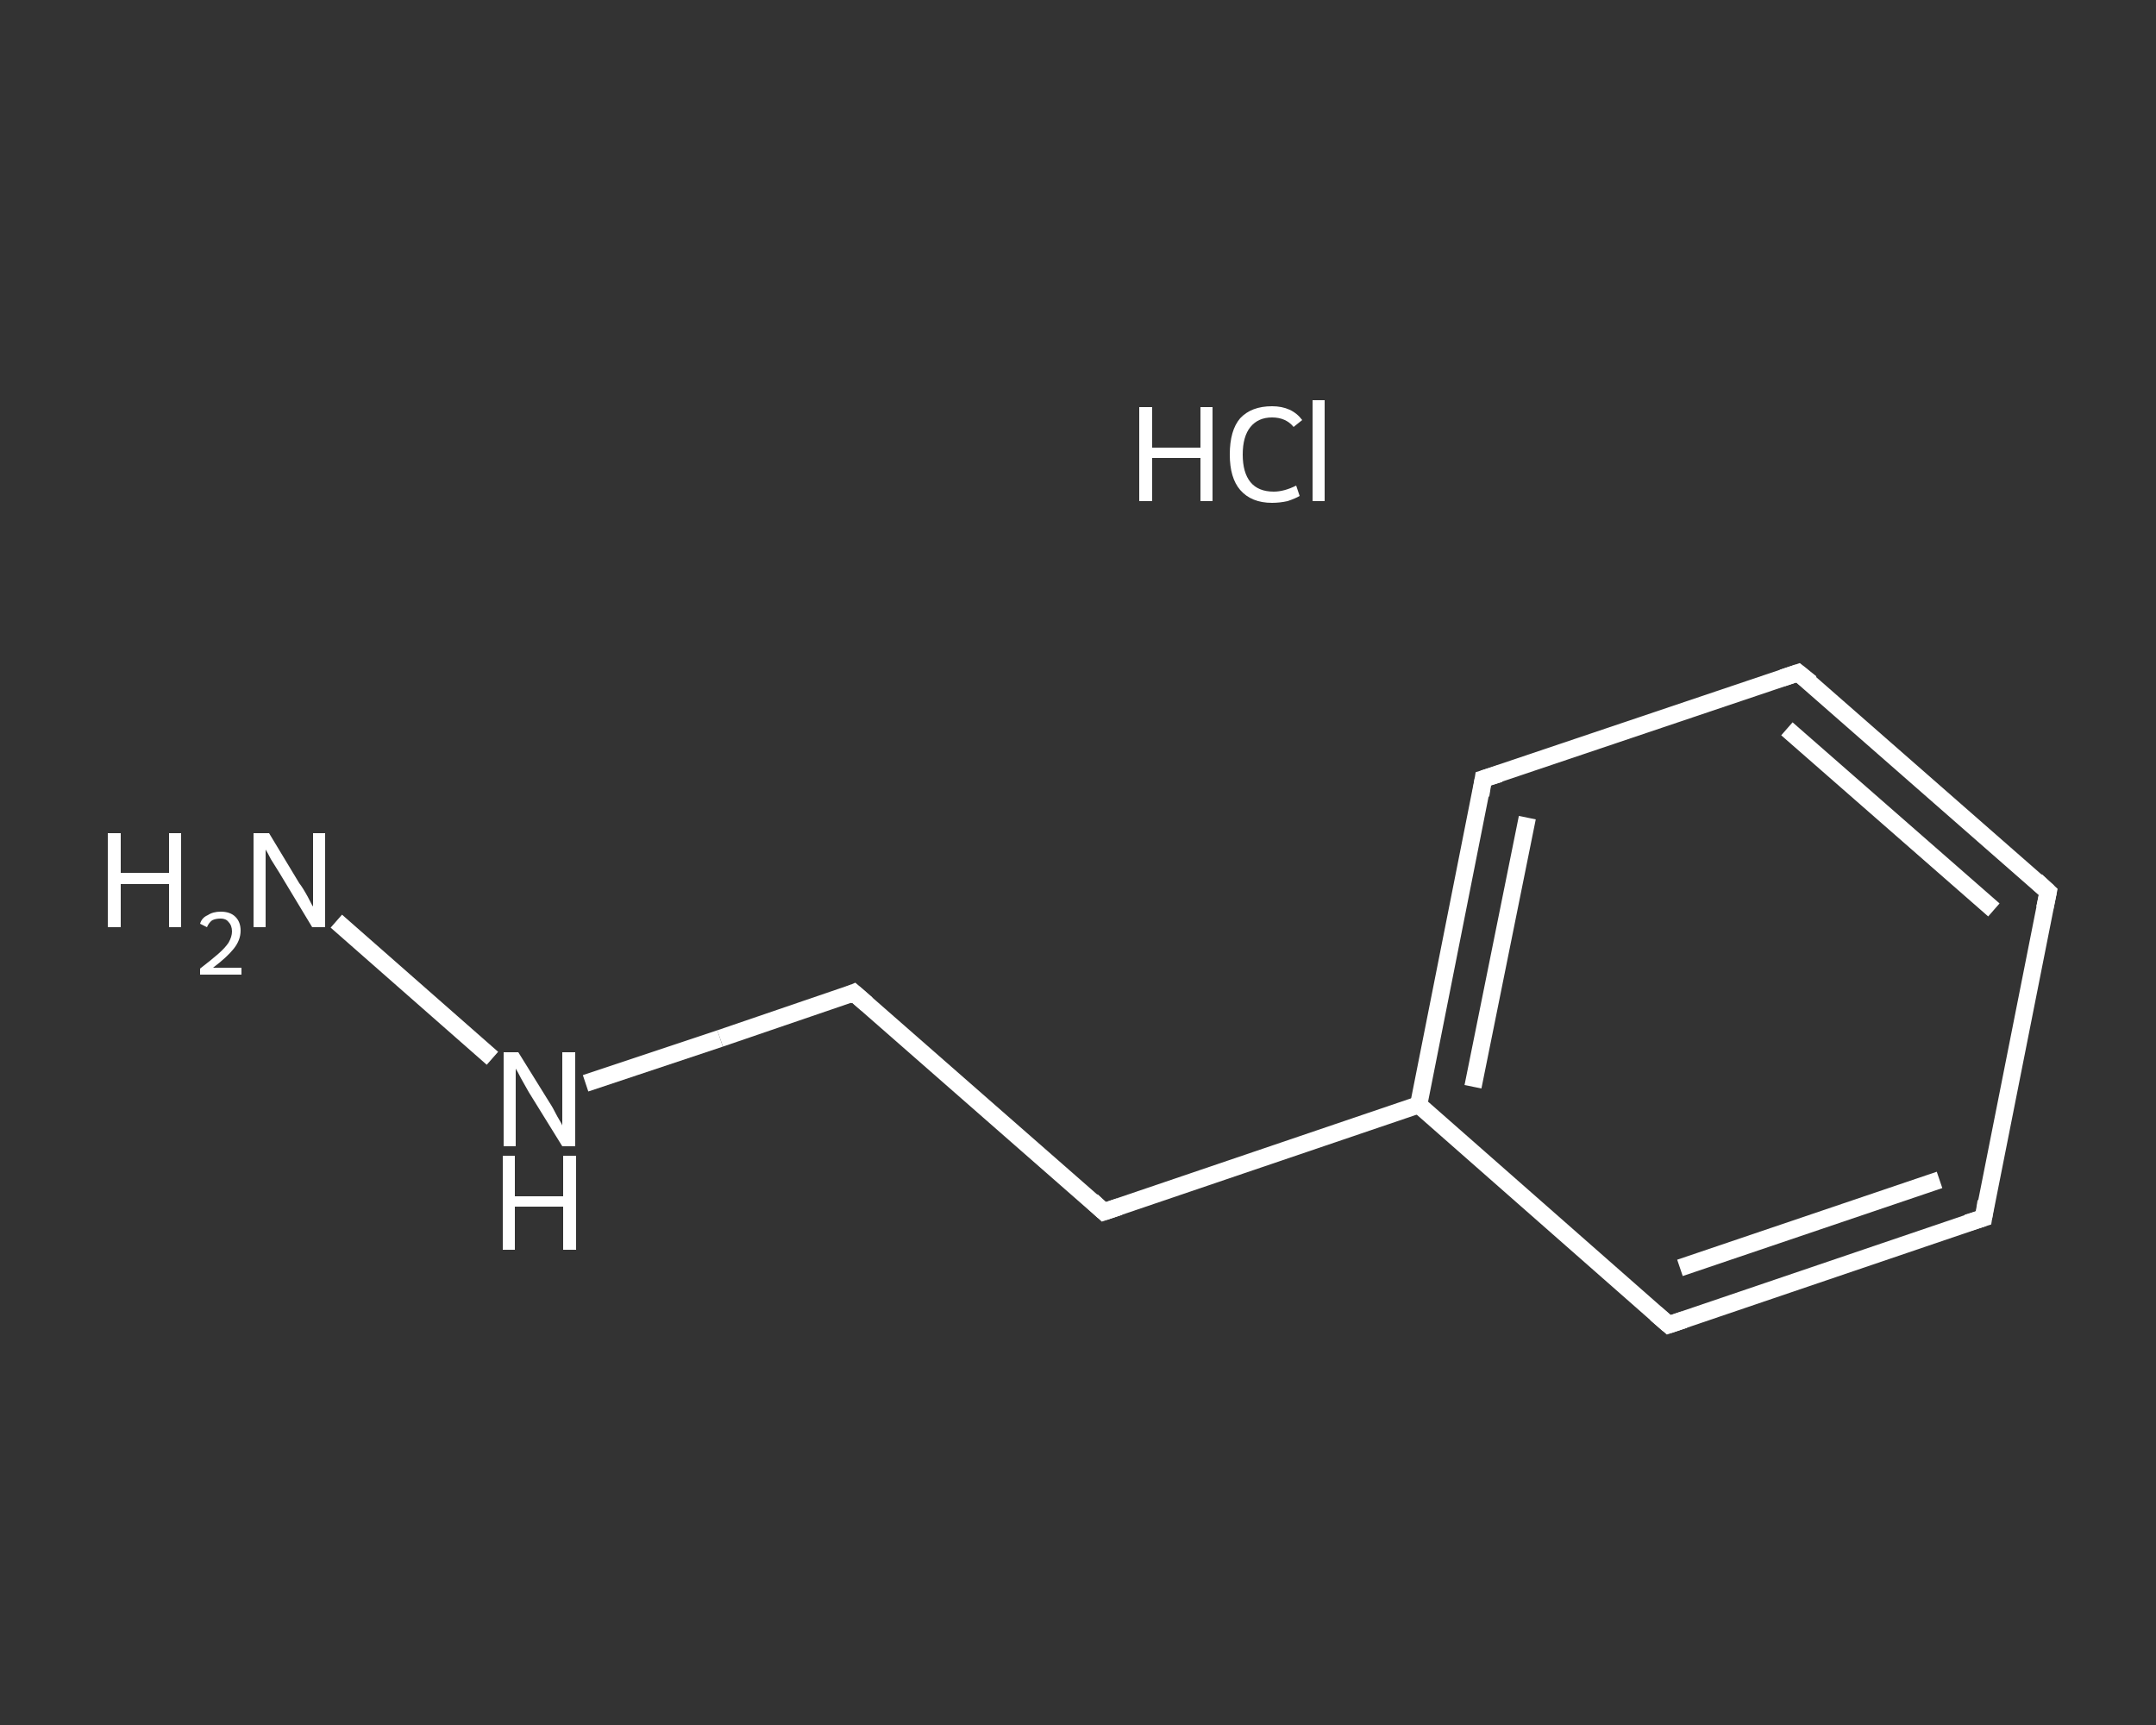 <?xml version='1.0' encoding='iso-8859-1'?>
<svg version='1.1' baseProfile='full'
              xmlns='http://www.w3.org/2000/svg'
                      xmlns:rdkit='http://www.rdkit.org/xml'
                      xmlns:xlink='http://www.w3.org/1999/xlink'
                  xml:space='preserve'
width='250px' height='200px' viewBox='0 0 250 200'>
<rect x="0" y="0" width="250" height="200" fill="#333333" stroke="none"/>
<!-- END OF HEADER -->
<rect style='opacity:1.0;fill:transparent;stroke:none' width='250.0' height='200.0' x='0.0' y='0.0'> </rect>
<path class='bond-0 atom-1 atom-2' d='M 39.0,106.8 L 57.1,122.7' style='fill:none;fill-rule:evenodd;stroke:#FFFFFF;stroke-width:2.0px;stroke-linecap:butt;stroke-linejoin:miter;stroke-opacity:1' />
<path class='bond-1 atom-2 atom-3' d='M 67.9,125.6 L 83.5,120.4' style='fill:none;fill-rule:evenodd;stroke:#FFFFFF;stroke-width:2.0px;stroke-linecap:butt;stroke-linejoin:miter;stroke-opacity:1' />
<path class='bond-1 atom-2 atom-3' d='M 83.5,120.4 L 99.0,115.1' style='fill:none;fill-rule:evenodd;stroke:#FFFFFF;stroke-width:2.0px;stroke-linecap:butt;stroke-linejoin:miter;stroke-opacity:1' />
<path class='bond-2 atom-3 atom-4' d='M 99.0,115.1 L 128.0,140.5' style='fill:none;fill-rule:evenodd;stroke:#FFFFFF;stroke-width:2.0px;stroke-linecap:butt;stroke-linejoin:miter;stroke-opacity:1' />
<path class='bond-3 atom-4 atom-5' d='M 128.0,140.5 L 164.5,128.1' style='fill:none;fill-rule:evenodd;stroke:#FFFFFF;stroke-width:2.0px;stroke-linecap:butt;stroke-linejoin:miter;stroke-opacity:1' />
<path class='bond-4 atom-5 atom-6' d='M 164.5,128.1 L 172.0,90.3' style='fill:none;fill-rule:evenodd;stroke:#FFFFFF;stroke-width:2.0px;stroke-linecap:butt;stroke-linejoin:miter;stroke-opacity:1' />
<path class='bond-4 atom-5 atom-6' d='M 170.8,126.0 L 177.1,94.8' style='fill:none;fill-rule:evenodd;stroke:#FFFFFF;stroke-width:2.0px;stroke-linecap:butt;stroke-linejoin:miter;stroke-opacity:1' />
<path class='bond-5 atom-6 atom-7' d='M 172.0,90.3 L 208.5,78.0' style='fill:none;fill-rule:evenodd;stroke:#FFFFFF;stroke-width:2.0px;stroke-linecap:butt;stroke-linejoin:miter;stroke-opacity:1' />
<path class='bond-6 atom-7 atom-8' d='M 208.5,78.0 L 237.5,103.4' style='fill:none;fill-rule:evenodd;stroke:#FFFFFF;stroke-width:2.0px;stroke-linecap:butt;stroke-linejoin:miter;stroke-opacity:1' />
<path class='bond-6 atom-7 atom-8' d='M 207.2,84.5 L 231.2,105.5' style='fill:none;fill-rule:evenodd;stroke:#FFFFFF;stroke-width:2.0px;stroke-linecap:butt;stroke-linejoin:miter;stroke-opacity:1' />
<path class='bond-7 atom-8 atom-9' d='M 237.5,103.4 L 230.0,141.2' style='fill:none;fill-rule:evenodd;stroke:#FFFFFF;stroke-width:2.0px;stroke-linecap:butt;stroke-linejoin:miter;stroke-opacity:1' />
<path class='bond-8 atom-9 atom-10' d='M 230.0,141.2 L 193.5,153.6' style='fill:none;fill-rule:evenodd;stroke:#FFFFFF;stroke-width:2.0px;stroke-linecap:butt;stroke-linejoin:miter;stroke-opacity:1' />
<path class='bond-8 atom-9 atom-10' d='M 224.9,136.8 L 194.8,147.0' style='fill:none;fill-rule:evenodd;stroke:#FFFFFF;stroke-width:2.0px;stroke-linecap:butt;stroke-linejoin:miter;stroke-opacity:1' />
<path class='bond-9 atom-10 atom-5' d='M 193.5,153.6 L 164.5,128.1' style='fill:none;fill-rule:evenodd;stroke:#FFFFFF;stroke-width:2.0px;stroke-linecap:butt;stroke-linejoin:miter;stroke-opacity:1' />
<path d='M 98.3,115.4 L 99.0,115.1 L 100.5,116.4' style='fill:none;stroke:#FFFFFF;stroke-width:2.0px;stroke-linecap:butt;stroke-linejoin:miter;stroke-opacity:1;' />
<path d='M 126.6,139.2 L 128.0,140.5 L 129.8,139.9' style='fill:none;stroke:#FFFFFF;stroke-width:2.0px;stroke-linecap:butt;stroke-linejoin:miter;stroke-opacity:1;' />
<path d='M 171.7,92.2 L 172.0,90.3 L 173.9,89.7' style='fill:none;stroke:#FFFFFF;stroke-width:2.0px;stroke-linecap:butt;stroke-linejoin:miter;stroke-opacity:1;' />
<path d='M 206.7,78.6 L 208.5,78.0 L 210.0,79.2' style='fill:none;stroke:#FFFFFF;stroke-width:2.0px;stroke-linecap:butt;stroke-linejoin:miter;stroke-opacity:1;' />
<path d='M 236.1,102.1 L 237.5,103.4 L 237.1,105.3' style='fill:none;stroke:#FFFFFF;stroke-width:2.0px;stroke-linecap:butt;stroke-linejoin:miter;stroke-opacity:1;' />
<path d='M 230.3,139.3 L 230.0,141.2 L 228.1,141.8' style='fill:none;stroke:#FFFFFF;stroke-width:2.0px;stroke-linecap:butt;stroke-linejoin:miter;stroke-opacity:1;' />
<path d='M 195.3,153.0 L 193.5,153.6 L 192.0,152.3' style='fill:none;stroke:#FFFFFF;stroke-width:2.0px;stroke-linecap:butt;stroke-linejoin:miter;stroke-opacity:1;' />
<path class='atom-0' d='M 132.1 47.2
L 133.6 47.2
L 133.6 51.9
L 139.2 51.9
L 139.2 47.2
L 140.6 47.2
L 140.6 58.1
L 139.2 58.1
L 139.2 53.1
L 133.6 53.1
L 133.6 58.1
L 132.1 58.1
L 132.1 47.2
' fill='#FFFFFF'/>
<path class='atom-0' d='M 142.6 52.7
Q 142.6 49.9, 143.8 48.5
Q 145.1 47.1, 147.5 47.1
Q 149.8 47.1, 151.0 48.7
L 150.0 49.5
Q 149.1 48.4, 147.5 48.4
Q 145.9 48.4, 145.0 49.5
Q 144.1 50.6, 144.1 52.7
Q 144.1 54.8, 145.0 55.9
Q 145.9 57.0, 147.7 57.0
Q 148.9 57.0, 150.3 56.3
L 150.7 57.5
Q 150.2 57.8, 149.3 58.1
Q 148.4 58.3, 147.5 58.3
Q 145.1 58.3, 143.8 56.8
Q 142.6 55.4, 142.6 52.7
' fill='#FFFFFF'/>
<path class='atom-0' d='M 152.2 46.4
L 153.6 46.4
L 153.6 58.1
L 152.2 58.1
L 152.2 46.4
' fill='#FFFFFF'/>
<path class='atom-1' d='M 12.5 96.6
L 14.0 96.6
L 14.0 101.2
L 19.6 101.2
L 19.6 96.6
L 21.0 96.6
L 21.0 107.5
L 19.6 107.5
L 19.6 102.5
L 14.0 102.5
L 14.0 107.5
L 12.5 107.5
L 12.5 96.6
' fill='#FFFFFF'/>
<path class='atom-1' d='M 23.2 107.1
Q 23.4 106.4, 24.1 106.1
Q 24.7 105.7, 25.6 105.7
Q 26.7 105.7, 27.3 106.3
Q 27.9 106.9, 27.9 107.9
Q 27.9 109.0, 27.1 110.0
Q 26.3 111.0, 24.7 112.2
L 28.0 112.2
L 28.0 113.0
L 23.2 113.0
L 23.2 112.3
Q 24.5 111.3, 25.3 110.6
Q 26.1 109.9, 26.5 109.3
Q 26.9 108.6, 26.9 108.0
Q 26.9 107.3, 26.5 106.9
Q 26.2 106.5, 25.6 106.5
Q 25.0 106.5, 24.6 106.7
Q 24.2 107.0, 24.0 107.5
L 23.2 107.1
' fill='#FFFFFF'/>
<path class='atom-1' d='M 31.2 96.6
L 34.7 102.4
Q 35.1 102.9, 35.7 104.0
Q 36.2 105.0, 36.3 105.1
L 36.3 96.6
L 37.7 96.6
L 37.7 107.5
L 36.2 107.5
L 32.4 101.2
Q 31.9 100.4, 31.4 99.6
Q 31.0 98.8, 30.8 98.5
L 30.8 107.5
L 29.4 107.5
L 29.4 96.6
L 31.2 96.6
' fill='#FFFFFF'/>
<path class='atom-2' d='M 60.1 122.0
L 63.7 127.8
Q 64.1 128.4, 64.6 129.4
Q 65.2 130.4, 65.2 130.5
L 65.2 122.0
L 66.7 122.0
L 66.7 132.9
L 65.2 132.9
L 61.3 126.6
Q 60.9 125.9, 60.4 125.0
Q 60.0 124.2, 59.8 123.9
L 59.8 132.9
L 58.4 132.9
L 58.4 122.0
L 60.1 122.0
' fill='#FFFFFF'/>
<path class='atom-2' d='M 58.3 134.0
L 59.7 134.0
L 59.7 138.7
L 65.3 138.7
L 65.3 134.0
L 66.8 134.0
L 66.8 144.9
L 65.3 144.9
L 65.3 139.9
L 59.7 139.9
L 59.7 144.9
L 58.3 144.9
L 58.3 134.0
' fill='#FFFFFF'/>
</svg>

